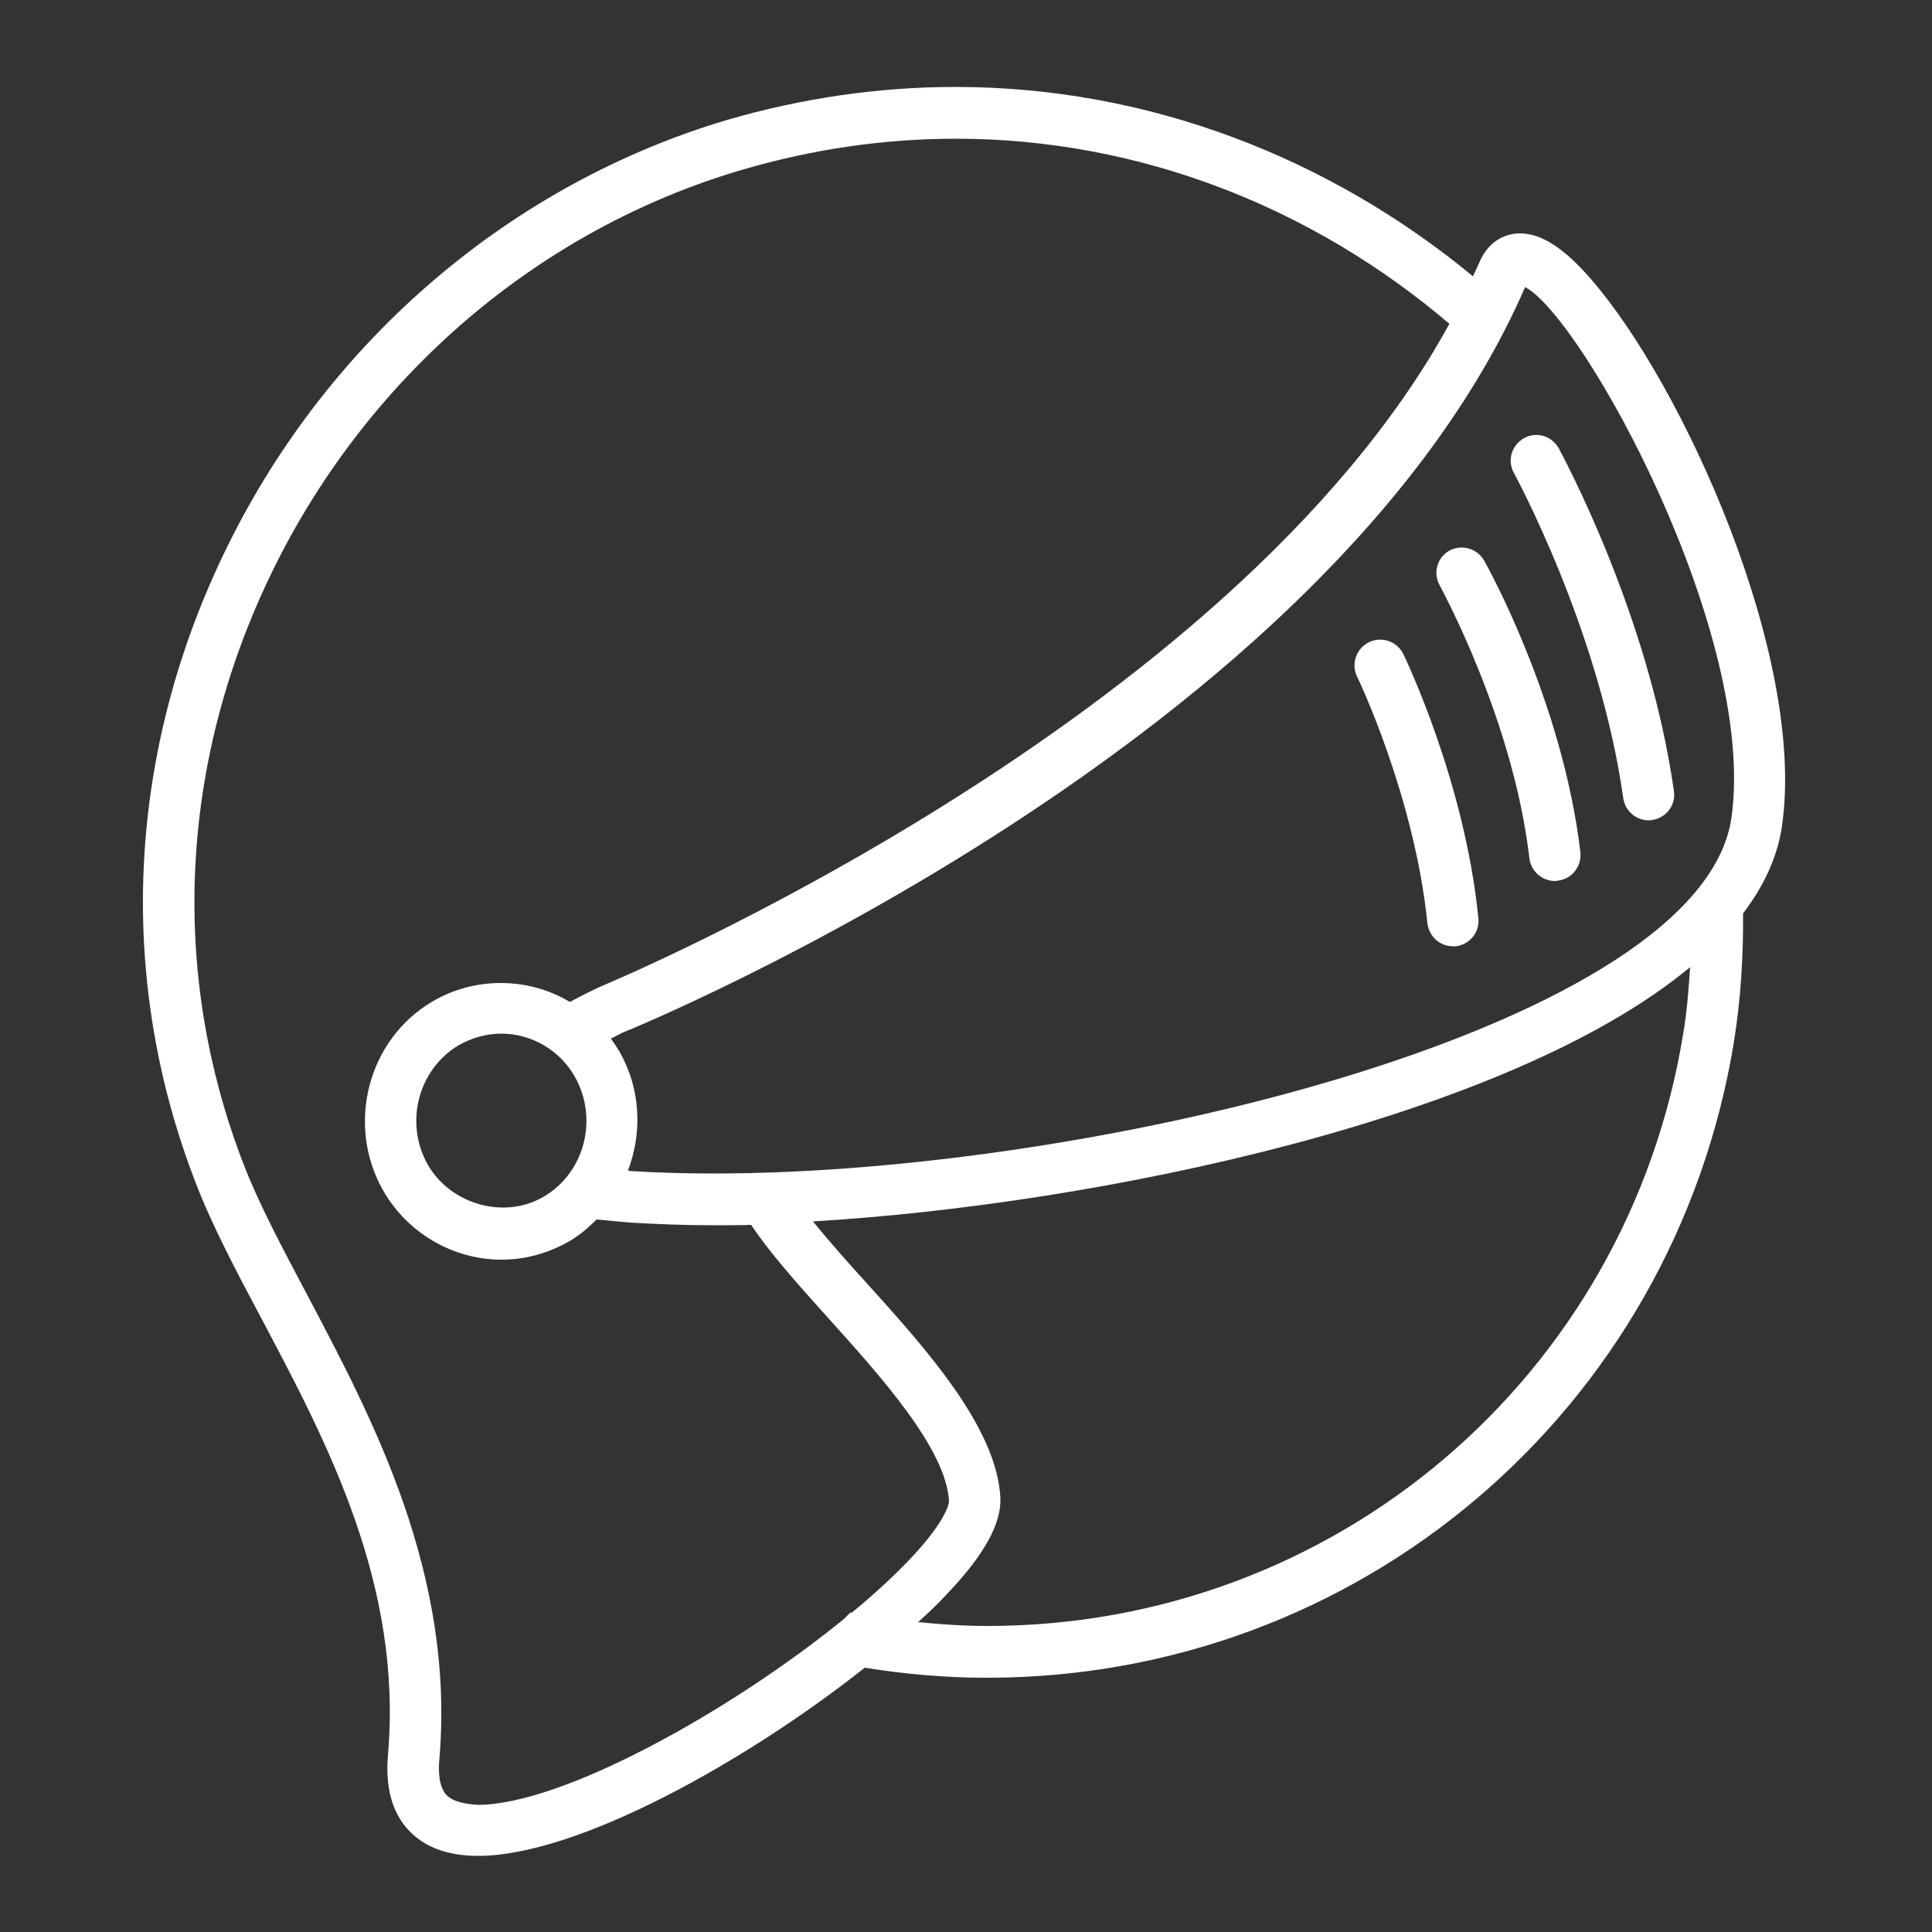 <svg xmlns="http://www.w3.org/2000/svg" version="1.1" xmlns:xlink="http://www.w3.org/1999/xlink" xmlns:svgjs="http://svgjs.dev/svgjs" width="500" height="500"><rect width="100%" height="100%" fill="#333333" stroke="none"/><svg version="1.1" id="SvgjsSvg1001" xmlns="http://www.w3.org/2000/svg" xmlns:xlink="http://www.w3.org/1999/xlink" x="0px" y="0px" viewBox="0 0 500 500" style="enable-background:new 0 0 500 500;" xml:space="preserve">
<style type="text/css">
	.st0{fill:#FFFFFF;}
</style>
<g>
	<path class="st0" d="M411.8,72.3c-7-8.1-12.9-11.9-18.4-11.9c-4.6,0-8.5,2.7-10.5,7.4c-0.5,1.2-1.1,2.4-1.7,3.7
		c-37.2-30.7-84-49-133.9-49c-19.9,0-39.7,2.9-59,8.5C132.6,47.5,85.4,87.6,59,141.1C32.9,193.9,29.9,252.5,50.6,306
		c4.3,11.2,10.5,22.9,17.1,35.3c17.1,32.3,36.5,68.9,32.7,112.9c-0.7,8.2,1,14.7,5.2,19.3c4.1,4.5,10.2,6.8,18.1,6.8
		c26,0,69.9-24.8,100.1-48.7c10.5,1.7,21.1,2.6,31.6,2.6c96.3,0,177.6-69.1,193.3-164.3c1.8-11.2,2.5-22.4,2.4-33.5
		c5.4-7.1,9-14.8,10.1-22.8C467.4,169.9,435.6,99.7,411.8,72.3z M394.7,74.3c15,7.9,60.1,89.9,53.4,137.3
		c-7.6,53.4-162.6,92.1-263.4,92.1c-7.3,0-14.3-0.2-20.8-0.6c-0.5,0-1-0.1-1.4-0.1c3.7-9.7,3.4-21-2.1-30.7
		c-0.7-1.2-1.5-2.4-2.3-3.5c1-0.5,1.9-1,2.9-1.5C168.5,264.3,343.8,191.3,394.7,74.3z M140.7,309.7c-10.2,6-24.1,2-30-8.3
		c-6.1-10.8-2.5-24.6,8-30.9c3.4-1.9,7.2-3,11-3c7.9,0,15.2,4.3,19.1,11.2C154.9,289.6,151.3,303.5,140.7,309.7z M115.5,464.5
		c-1.9-2.1-2.1-6.1-1.8-9.1c4.1-48-17.2-88.1-34.2-120.3C73.1,323,67,311.6,63,301.2C43.7,251.2,46.5,196.5,70.9,147
		c24.8-50.2,69-87.8,121.3-103.1c18.1-5.3,36.6-8,55.2-8c47.7,0,92.5,17.9,127.7,47.9c-56.7,103.6-217.5,170.6-219.4,171.4
		c-2,0.9-4.9,2.3-8.2,4.1c-5.4-3.2-11.5-4.9-17.9-4.9c-6.2,0-12.3,1.6-17.7,4.8C95.2,269,89.5,291,99.1,308
		c6.3,11.1,18.1,18,30.7,18c6.2,0,12.2-1.7,17.6-4.8c2.7-1.6,4.9-3.5,7-5.6c2.8,0.3,5.6,0.5,8.7,0.8c6.8,0.4,14,0.7,21.6,0.7
		c0,0,0,0,0,0c3.1,0,6.4,0,9.7-0.1c4.5,6.8,11.3,14.5,19.3,23.4c13.9,15.4,31.2,34.5,31.9,48.1c0,0,0.1,4.2-10.1,15
		c-4.3,4.5-9.4,9.2-15.1,13.9c-0.1,0-0.2,0-0.3-0.1c-0.6,0.6-1.1,1.1-1.7,1.7c-29.5,24-73,48.1-94.8,48.1
		C121,466.9,117.4,466.5,115.5,464.5z M255.5,420.8c-5.9,0-11.9-0.4-17.9-1c2.8-2.5,5.4-5,7.6-7.4c9.6-10.1,14-18.2,13.7-24.8
		c-1-18.3-19.2-38.5-35.3-56.3c-3.9-4.3-9-10-13.2-15.2c74.2-4.4,179.9-26.7,227-65.8c-0.4,5.8-0.8,11.5-1.8,17.3
		C421.1,356.4,345.3,420.8,255.5,420.8z"></path>
	<path class="st0" d="M420.1,206.6c0.5,3.3,3.3,5.7,6.6,5.7c0.3,0,0.6,0,0.9-0.1c3.6-0.5,6.2-3.9,5.6-7.5
		c-6.5-45.9-28.9-86.9-29.8-88.7c-1.8-3.2-5.8-4.4-9-2.6c-3.2,1.8-4.4,5.8-2.6,9C392,122.8,414,163.1,420.1,206.6z"></path>
	<path class="st0" d="M395.8,222.1c0.4,3.4,3.3,5.9,6.6,5.9c0.3,0,0.5,0,0.8-0.1c3.6-0.4,6.2-3.7,5.8-7.4
		c-4.6-38.8-24-73.9-24.9-75.4c-1.8-3.2-5.8-4.3-9-2.6c-3.2,1.8-4.3,5.8-2.5,9C372.8,152,391.6,186,395.8,222.1z"></path>
	<path class="st0" d="M369.4,238.9c0.4,3.4,3.2,6,6.6,6c0.2,0,0.5,0,0.7,0c3.6-0.4,6.3-3.6,5.9-7.3c-3.5-35.2-18.8-67-19.4-68.3
		c-1.6-3.3-5.6-4.7-8.9-3.1c-3.3,1.6-4.7,5.6-3.1,8.9C351.4,175.4,366.1,206.2,369.4,238.9z"></path>
</g>
</svg><style>@media (prefers-color-scheme: light) { :root { filter: none; } }
@media (prefers-color-scheme: dark) { :root { filter: none; } }
</style></svg>